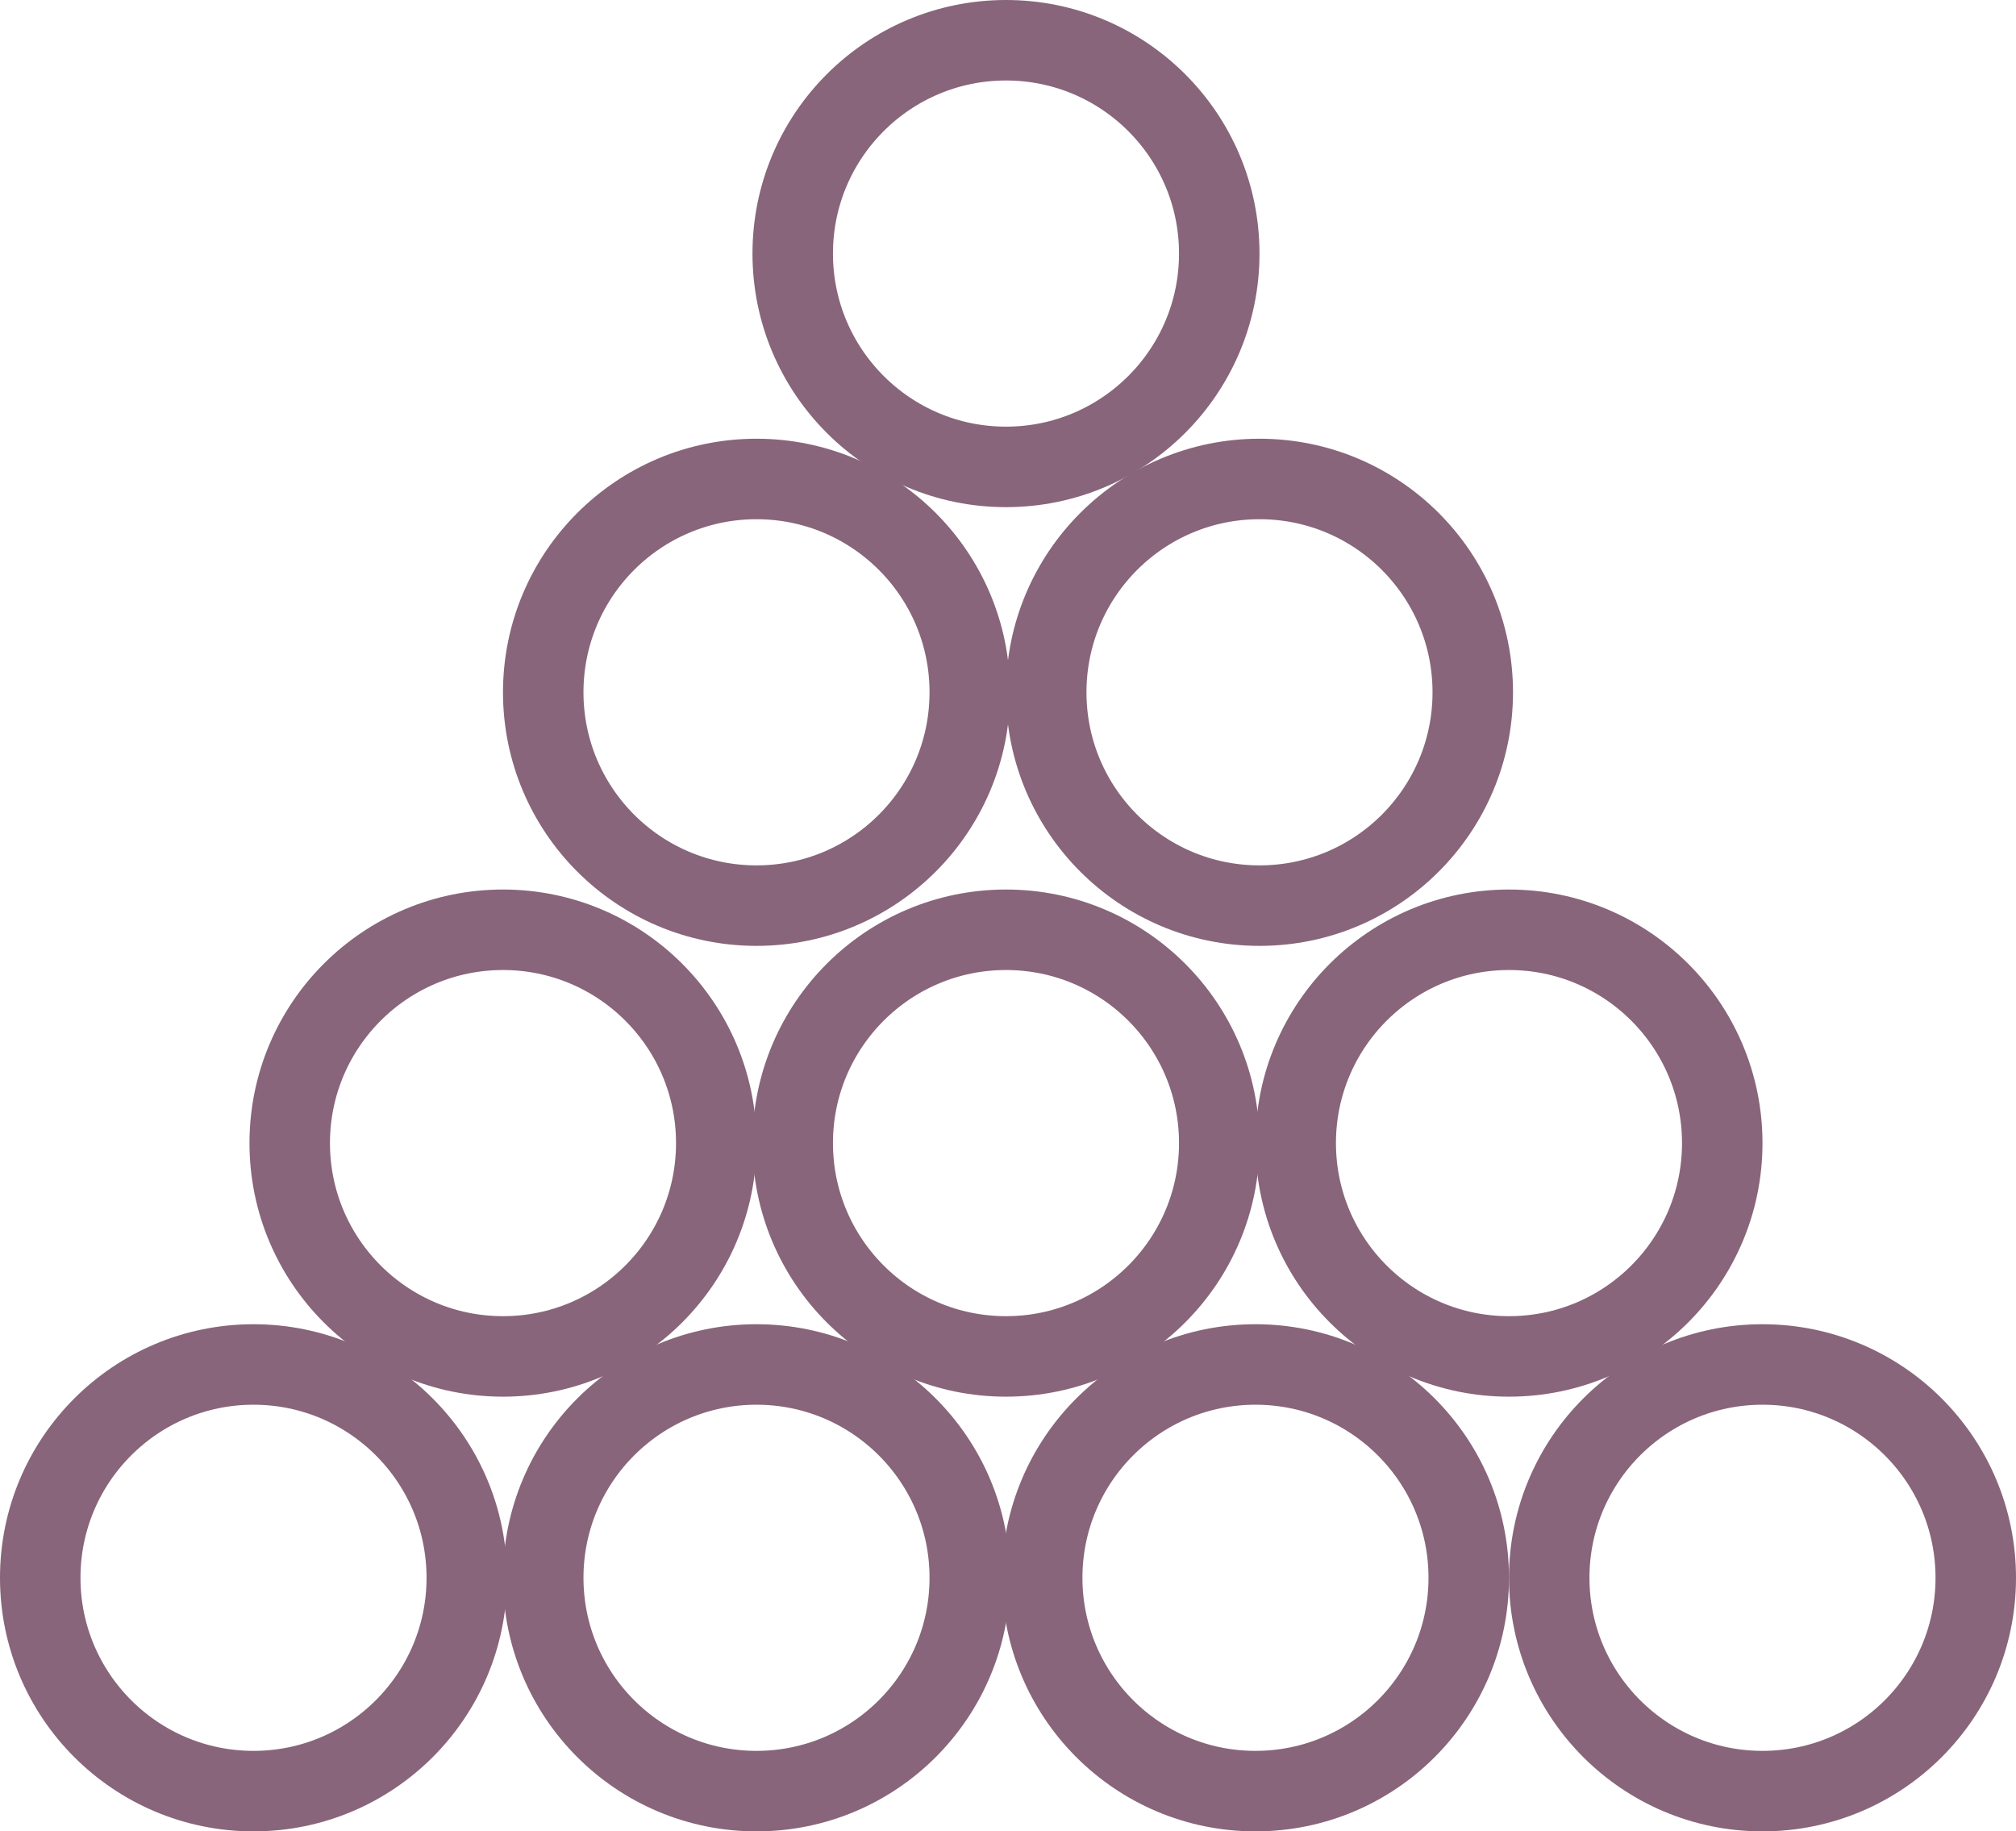 <svg id="Group_2" data-name="Group 2" xmlns="http://www.w3.org/2000/svg" xmlns:xlink="http://www.w3.org/1999/xlink" width="50.1" height="45.5" viewBox="0 0 50.1 45.5">
  <defs>
    <clipPath id="clip-path">
      <rect id="Rectangle_1" data-name="Rectangle 1" width="50.1" height="45.5" fill="none"/>
    </clipPath>
  </defs>
  <g id="Group_1" data-name="Group 1" clip-path="url(#clip-path)">
    <circle id="Ellipse_1" data-name="Ellipse 1" cx="5.3" cy="5.3" r="5.3" transform="translate(19.7 1)" fill="none" stroke="#88657a" stroke-miterlimit="10" stroke-width="2"/>
    <circle id="Ellipse_2" data-name="Ellipse 2" cx="5.3" cy="5.3" r="5.3" transform="translate(13.5 11.9)" fill="none" stroke="#88657a" stroke-miterlimit="10" stroke-width="2"/>
    <circle id="Ellipse_3" data-name="Ellipse 3" cx="5.3" cy="5.3" r="5.3" transform="translate(26 11.9)" fill="none" stroke="#88657a" stroke-miterlimit="10" stroke-width="2"/>
    <circle id="Ellipse_4" data-name="Ellipse 4" cx="5.3" cy="5.3" r="5.3" transform="translate(7.2 23.1)" fill="none" stroke="#88657a" stroke-miterlimit="10" stroke-width="2"/>
    <circle id="Ellipse_5" data-name="Ellipse 5" cx="5.3" cy="5.3" r="5.3" transform="translate(19.7 23.1)" fill="none" stroke="#88657a" stroke-miterlimit="10" stroke-width="2"/>
    <circle id="Ellipse_6" data-name="Ellipse 6" cx="5.3" cy="5.3" r="5.3" transform="translate(32.2 23.1)" fill="none" stroke="#88657a" stroke-miterlimit="10" stroke-width="2"/>
    <circle id="Ellipse_7" data-name="Ellipse 7" cx="5.3" cy="5.3" r="5.3" transform="translate(1 33.9)" fill="none" stroke="#88657a" stroke-miterlimit="10" stroke-width="2"/>
    <circle id="Ellipse_8" data-name="Ellipse 8" cx="5.3" cy="5.3" r="5.3" transform="translate(13.5 33.9)" fill="none" stroke="#88657a" stroke-miterlimit="10" stroke-width="2"/>
    <circle id="Ellipse_9" data-name="Ellipse 9" cx="5.3" cy="5.3" r="5.3" transform="translate(25.9 33.9)" fill="none" stroke="#88657a" stroke-miterlimit="10" stroke-width="2"/>
    <circle id="Ellipse_10" data-name="Ellipse 10" cx="5.3" cy="5.3" r="5.3" transform="translate(38.5 33.9)" fill="none" stroke="#88657a" stroke-miterlimit="10" stroke-width="2"/>
  </g>
</svg>
